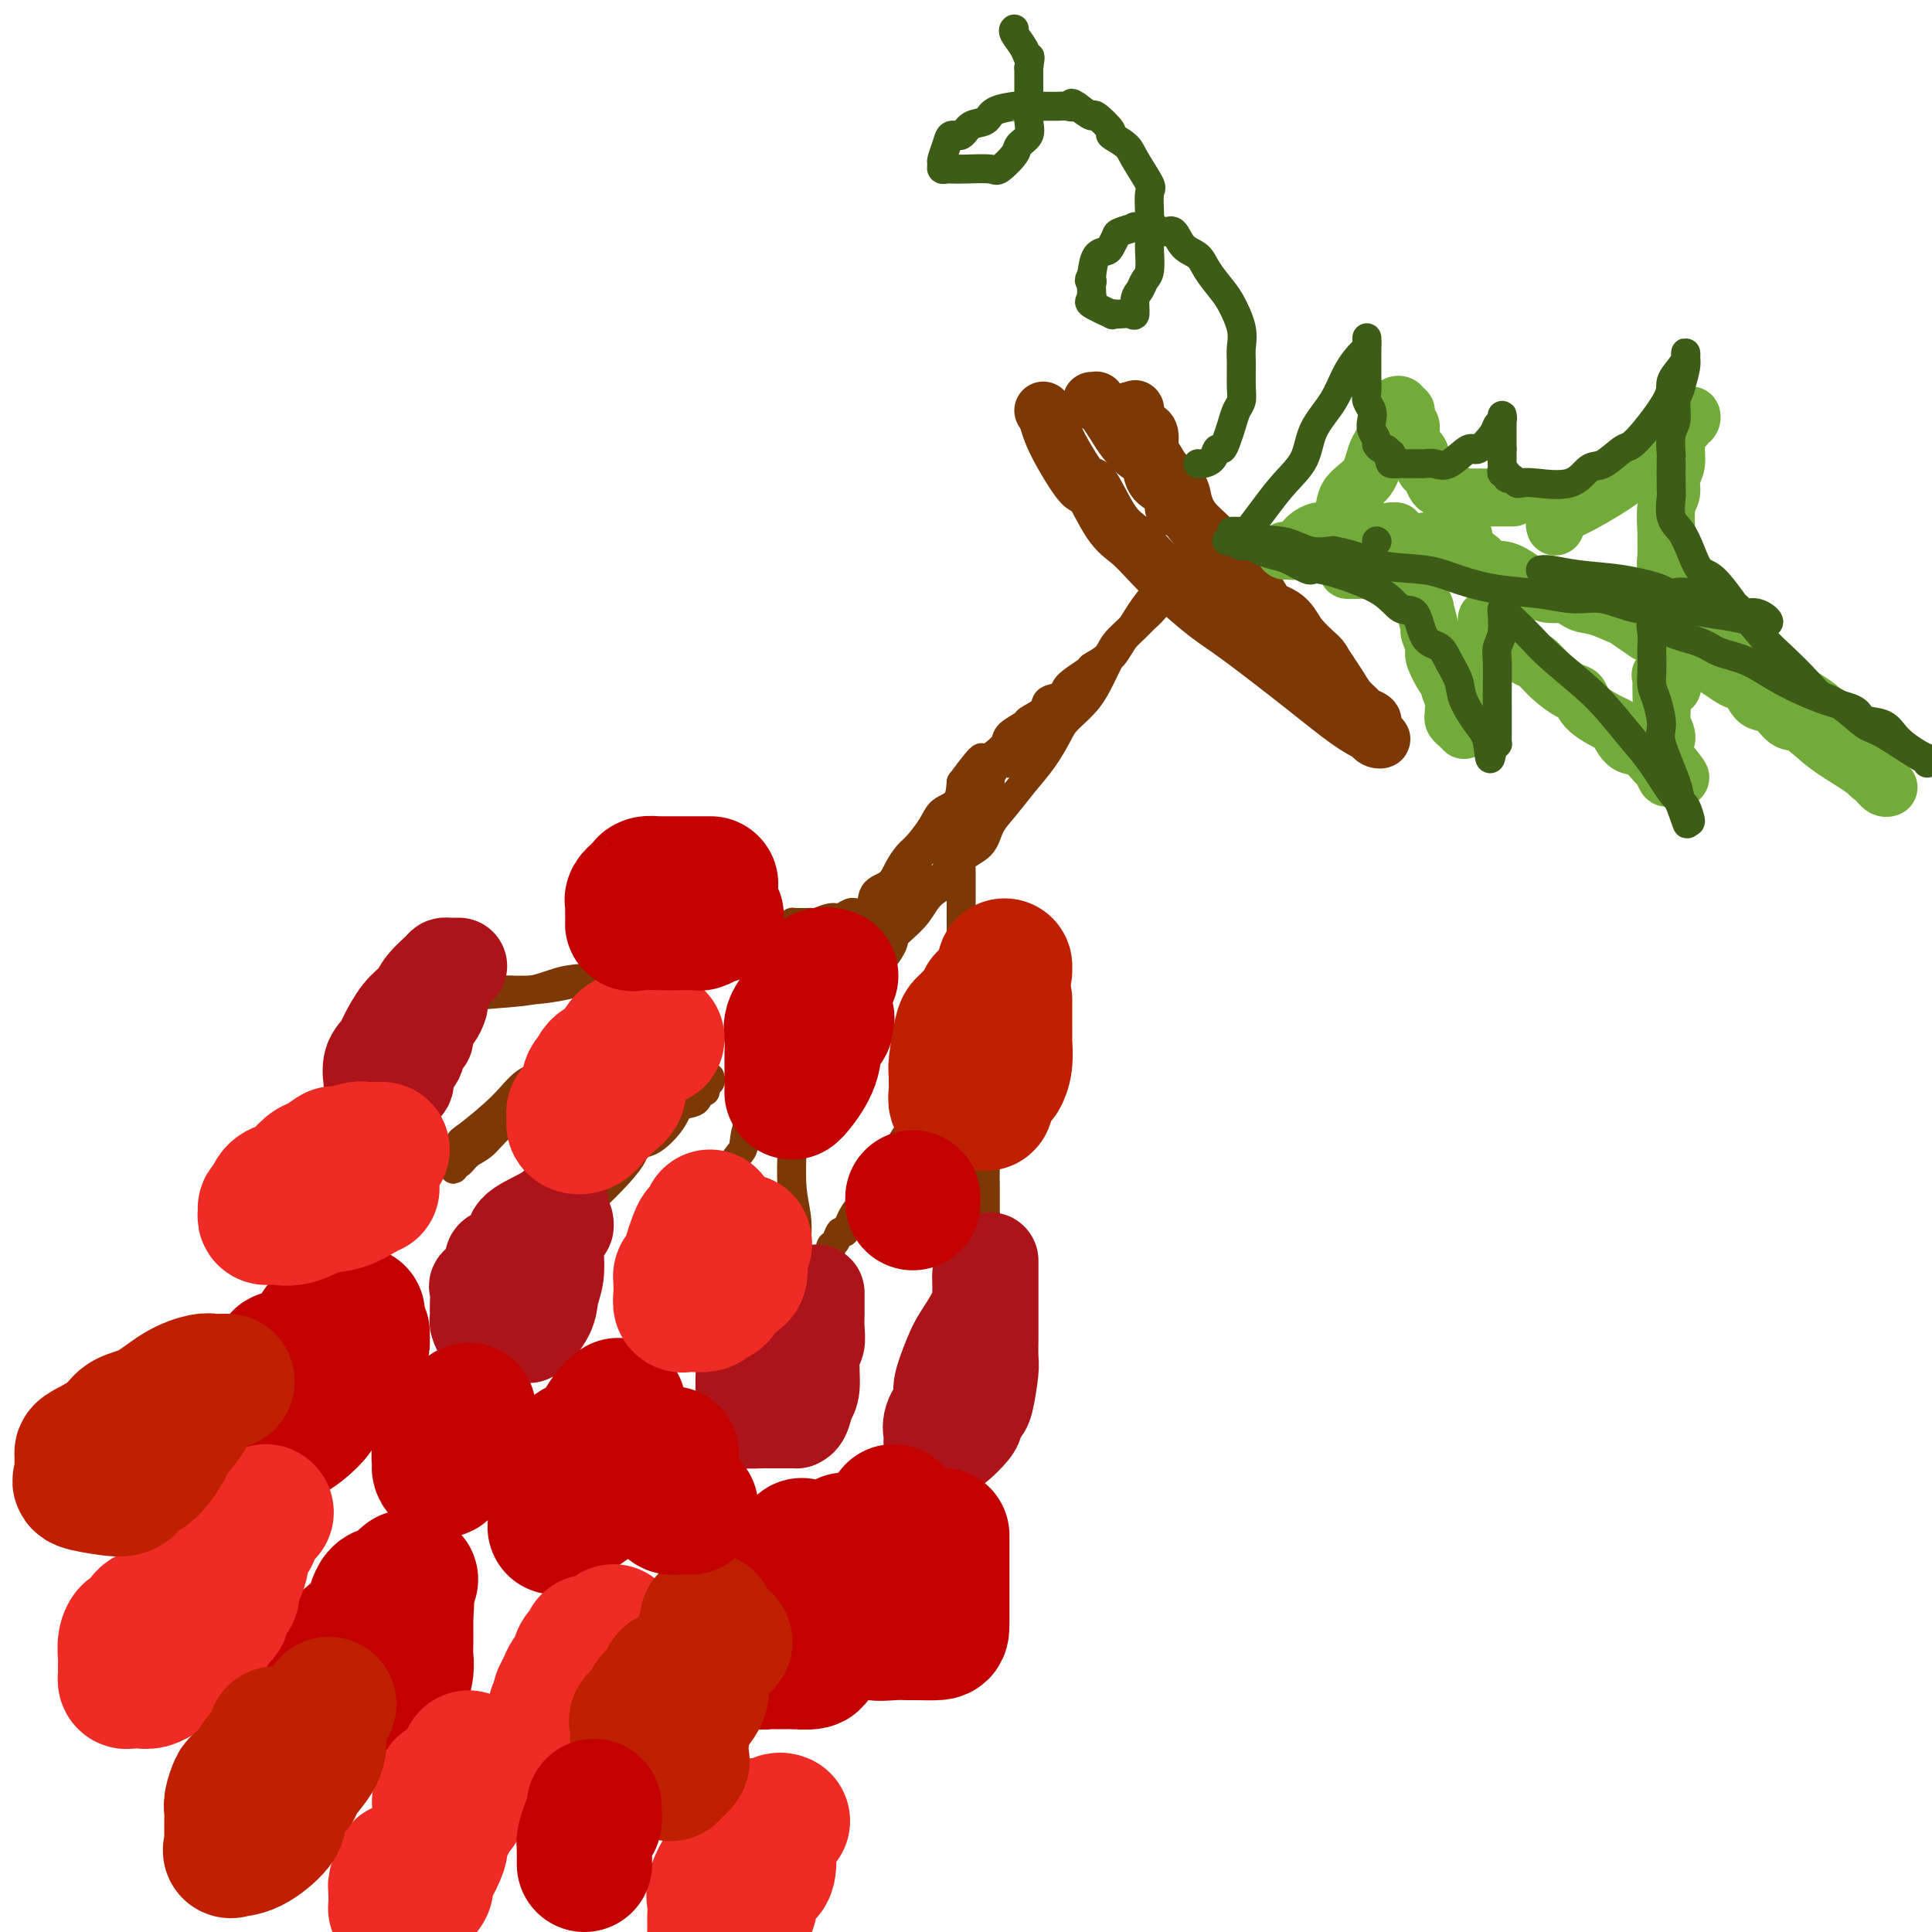 <svg viewBox='0 0 400 400' version='1.1' xmlns='http://www.w3.org/2000/svg' xmlns:xlink='http://www.w3.org/1999/xlink'><g fill='none' stroke='rgb(124,56,5)' stroke-width='12' stroke-linecap='round' stroke-linejoin='round'><path d='M216,85c0.338,0.527 0.677,1.054 1,2c0.323,0.946 0.631,2.310 2,5c1.369,2.690 3.800,6.704 5,8c1.200,1.296 1.168,-0.126 2,1c0.832,1.126 2.529,4.801 4,7c1.471,2.199 2.717,2.922 4,4c1.283,1.078 2.602,2.513 4,4c1.398,1.487 2.876,3.027 5,5c2.124,1.973 4.894,4.377 7,6c2.106,1.623 3.550,2.463 7,5c3.450,2.537 8.908,6.772 13,10c4.092,3.228 6.820,5.451 9,7c2.180,1.549 3.814,2.425 5,3c1.186,0.575 1.926,0.848 2,1c0.074,0.152 -0.516,0.181 -1,0c-0.484,-0.181 -0.860,-0.573 -1,-1c-0.140,-0.427 -0.045,-0.888 0,-1c0.045,-0.112 0.038,0.125 0,0c-0.038,-0.125 -0.107,-0.613 0,-1c0.107,-0.387 0.391,-0.673 0,-1c-0.391,-0.327 -1.456,-0.695 -2,-1c-0.544,-0.305 -0.569,-0.546 -1,-1c-0.431,-0.454 -1.270,-1.122 -2,-2c-0.730,-0.878 -1.351,-1.965 -2,-3c-0.649,-1.035 -1.324,-2.017 -2,-3'/><path d='M275,139c-1.634,-2.505 -1.219,-2.268 -2,-3c-0.781,-0.732 -2.758,-2.433 -4,-4c-1.242,-1.567 -1.750,-2.998 -3,-4c-1.250,-1.002 -3.243,-1.573 -4,-2c-0.757,-0.427 -0.279,-0.711 -1,-2c-0.721,-1.289 -2.642,-3.584 -4,-5c-1.358,-1.416 -2.155,-1.954 -3,-3c-0.845,-1.046 -1.739,-2.601 -3,-4c-1.261,-1.399 -2.891,-2.644 -4,-4c-1.109,-1.356 -1.699,-2.823 -2,-4c-0.301,-1.177 -0.315,-2.063 -1,-3c-0.685,-0.937 -2.043,-1.925 -3,-3c-0.957,-1.075 -1.513,-2.236 -2,-3c-0.487,-0.764 -0.905,-1.130 -1,-2c-0.095,-0.870 0.133,-2.243 0,-3c-0.133,-0.757 -0.628,-0.896 -1,-1c-0.372,-0.104 -0.622,-0.171 -1,-1c-0.378,-0.829 -0.885,-2.418 -1,-3c-0.115,-0.582 0.161,-0.157 0,0c-0.161,0.157 -0.760,0.045 -1,0c-0.240,-0.045 -0.120,-0.022 0,0'/><path d='M243,105c-0.007,-0.219 -0.015,-0.437 0,-1c0.015,-0.563 0.052,-1.469 0,-2c-0.052,-0.531 -0.192,-0.687 -1,-1c-0.808,-0.313 -2.285,-0.782 -3,-2c-0.715,-1.218 -0.668,-3.184 -1,-4c-0.332,-0.816 -1.044,-0.480 -2,-1c-0.956,-0.520 -2.155,-1.894 -3,-3c-0.845,-1.106 -1.336,-1.942 -2,-3c-0.664,-1.058 -1.502,-2.336 -2,-3c-0.498,-0.664 -0.655,-0.714 -1,-1c-0.345,-0.286 -0.876,-0.809 -1,-1c-0.124,-0.191 0.159,-0.052 0,0c-0.159,0.052 -0.760,0.015 -1,0c-0.240,-0.015 -0.120,-0.007 0,0'/></g>
<g fill='none' stroke='rgb(124,56,5)' stroke-width='6' stroke-linecap='round' stroke-linejoin='round'><path d='M247,114c-0.329,-0.061 -0.658,-0.122 -1,0c-0.342,0.122 -0.697,0.428 -1,1c-0.303,0.572 -0.555,1.409 -1,2c-0.445,0.591 -1.085,0.936 -2,2c-0.915,1.064 -2.107,2.846 -3,4c-0.893,1.154 -1.487,1.680 -3,4c-1.513,2.320 -3.946,6.435 -5,8c-1.054,1.565 -0.729,0.581 -1,1c-0.271,0.419 -1.139,2.243 -2,4c-0.861,1.757 -1.717,3.448 -3,5c-1.283,1.552 -2.993,2.964 -4,4c-1.007,1.036 -1.310,1.697 -2,3c-0.690,1.303 -1.768,3.248 -3,5c-1.232,1.752 -2.617,3.311 -4,5c-1.383,1.689 -2.763,3.509 -4,5c-1.237,1.491 -2.330,2.652 -3,4c-0.670,1.348 -0.917,2.881 -2,4c-1.083,1.119 -3.004,1.823 -4,3c-0.996,1.177 -1.068,2.827 -2,4c-0.932,1.173 -2.725,1.871 -4,3c-1.275,1.129 -2.033,2.691 -3,4c-0.967,1.309 -2.144,2.366 -4,4c-1.856,1.634 -4.393,3.845 -6,5c-1.607,1.155 -2.284,1.254 -3,2c-0.716,0.746 -1.470,2.139 -2,3c-0.530,0.861 -0.835,1.189 -2,2c-1.165,0.811 -3.188,2.104 -4,3c-0.812,0.896 -0.411,1.395 -1,2c-0.589,0.605 -2.168,1.316 -3,2c-0.832,0.684 -0.916,1.342 -1,2'/><path d='M164,214c-5.939,6.274 -1.288,2.458 0,1c1.288,-1.458 -0.788,-0.557 -2,0c-1.212,0.557 -1.561,0.769 -2,1c-0.439,0.231 -0.969,0.480 -1,1c-0.031,0.520 0.438,1.311 0,2c-0.438,0.689 -1.782,1.278 -2,1c-0.218,-0.278 0.692,-1.421 1,-2c0.308,-0.579 0.016,-0.594 1,-2c0.984,-1.406 3.245,-4.203 5,-6c1.755,-1.797 3.003,-2.594 4,-4c0.997,-1.406 1.743,-3.420 3,-5c1.257,-1.580 3.026,-2.726 4,-4c0.974,-1.274 1.153,-2.676 2,-4c0.847,-1.324 2.363,-2.572 3,-4c0.637,-1.428 0.396,-3.038 1,-4c0.604,-0.962 2.053,-1.275 3,-2c0.947,-0.725 1.393,-1.861 2,-3c0.607,-1.139 1.374,-2.282 2,-3c0.626,-0.718 1.110,-1.013 2,-2c0.890,-0.987 2.187,-2.667 3,-4c0.813,-1.333 1.142,-2.321 2,-3c0.858,-0.679 2.245,-1.051 3,-2c0.755,-0.949 0.877,-2.474 1,-4'/><path d='M199,162c6.770,-9.175 3.696,-3.613 3,-2c-0.696,1.613 0.988,-0.724 2,-2c1.012,-1.276 1.354,-1.493 2,-2c0.646,-0.507 1.596,-1.304 2,-2c0.404,-0.696 0.263,-1.289 1,-2c0.737,-0.711 2.352,-1.538 3,-2c0.648,-0.462 0.327,-0.559 1,-1c0.673,-0.441 2.339,-1.225 3,-2c0.661,-0.775 0.318,-1.541 1,-2c0.682,-0.459 2.389,-0.612 3,-1c0.611,-0.388 0.126,-1.012 1,-2c0.874,-0.988 3.108,-2.339 4,-3c0.892,-0.661 0.443,-0.633 1,-1c0.557,-0.367 2.121,-1.130 3,-2c0.879,-0.870 1.074,-1.845 2,-3c0.926,-1.155 2.583,-2.488 4,-4c1.417,-1.512 2.594,-3.204 3,-4c0.406,-0.796 0.042,-0.697 1,-2c0.958,-1.303 3.239,-4.007 4,-5c0.761,-0.993 0.002,-0.274 0,0c-0.002,0.274 0.752,0.104 1,0c0.248,-0.104 -0.010,-0.144 0,0c0.010,0.144 0.289,0.470 0,1c-0.289,0.530 -1.144,1.265 -2,2'/><path d='M242,121c0.001,0.474 0.502,0.160 0,1c-0.502,0.840 -2.007,2.833 -3,4c-0.993,1.167 -1.472,1.509 -2,2c-0.528,0.491 -1.104,1.132 -2,2c-0.896,0.868 -2.113,1.962 -3,3c-0.887,1.038 -1.445,2.020 -2,3c-0.555,0.980 -1.108,1.959 -2,3c-0.892,1.041 -2.124,2.146 -3,3c-0.876,0.854 -1.398,1.458 -2,2c-0.602,0.542 -1.285,1.020 -2,2c-0.715,0.980 -1.462,2.460 -2,3c-0.538,0.540 -0.868,0.139 -2,1c-1.132,0.861 -3.065,2.984 -4,4c-0.935,1.016 -0.871,0.924 -1,1c-0.129,0.076 -0.450,0.320 -1,1c-0.550,0.680 -1.327,1.797 -2,2c-0.673,0.203 -1.240,-0.508 -2,0c-0.760,0.508 -1.712,2.235 -2,3c-0.288,0.765 0.088,0.568 0,1c-0.088,0.432 -0.639,1.495 -1,2c-0.361,0.505 -0.531,0.454 -1,1c-0.469,0.546 -1.238,1.691 -2,2c-0.762,0.309 -1.517,-0.218 -2,0c-0.483,0.218 -0.695,1.179 -1,2c-0.305,0.821 -0.702,1.500 -1,2c-0.298,0.500 -0.497,0.822 -1,1c-0.503,0.178 -1.310,0.213 -2,1c-0.690,0.787 -1.263,2.327 -2,3c-0.737,0.673 -1.639,0.478 -2,1c-0.361,0.522 -0.180,1.761 0,3'/><path d='M190,180c-8.167,9.246 -2.583,2.862 -1,1c1.583,-1.862 -0.835,0.799 -2,2c-1.165,1.201 -1.076,0.942 -1,1c0.076,0.058 0.141,0.433 0,1c-0.141,0.567 -0.487,1.326 -1,2c-0.513,0.674 -1.195,1.264 -2,2c-0.805,0.736 -1.735,1.616 -2,2c-0.265,0.384 0.135,0.270 0,1c-0.135,0.730 -0.806,2.304 -1,3c-0.194,0.696 0.088,0.513 0,1c-0.088,0.487 -0.545,1.646 -1,2c-0.455,0.354 -0.906,-0.095 -1,0c-0.094,0.095 0.171,0.733 0,1c-0.171,0.267 -0.778,0.163 -1,0c-0.222,-0.163 -0.060,-0.384 0,0c0.060,0.384 0.016,1.373 0,2c-0.016,0.627 -0.005,0.894 0,1c0.005,0.106 0.002,0.053 0,0'/><path d='M199,180c0.000,0.322 0.000,0.643 0,1c-0.000,0.357 -0.001,0.748 0,2c0.001,1.252 0.002,3.363 0,5c-0.002,1.637 -0.008,2.799 0,4c0.008,1.201 0.029,2.440 0,4c-0.029,1.560 -0.109,3.440 0,6c0.109,2.560 0.407,5.800 1,9c0.593,3.200 1.479,6.359 2,9c0.521,2.641 0.675,4.762 1,7c0.325,2.238 0.819,4.592 1,7c0.181,2.408 0.048,4.872 0,7c-0.048,2.128 -0.013,3.922 0,5c0.013,1.078 0.003,1.442 0,2c-0.003,0.558 -0.001,1.311 0,2c0.001,0.689 0.000,1.313 0,2c-0.000,0.687 -0.000,1.437 0,2c0.000,0.563 0.001,0.938 0,1c-0.001,0.062 -0.004,-0.188 0,0c0.004,0.188 0.015,0.813 0,1c-0.015,0.187 -0.057,-0.066 0,-1c0.057,-0.934 0.211,-2.549 0,-4c-0.211,-1.451 -0.788,-2.737 -1,-4c-0.212,-1.263 -0.061,-2.504 0,-4c0.061,-1.496 0.030,-3.248 0,-5'/><path d='M203,238c-0.393,-3.683 -0.875,-4.889 -1,-7c-0.125,-2.111 0.106,-5.127 0,-7c-0.106,-1.873 -0.551,-2.604 -1,-4c-0.449,-1.396 -0.904,-3.457 -1,-5c-0.096,-1.543 0.166,-2.569 0,-4c-0.166,-1.431 -0.762,-3.266 -1,-4c-0.238,-0.734 -0.119,-0.367 0,0'/><path d='M197,216c0.010,0.814 0.021,1.627 0,2c-0.021,0.373 -0.073,0.304 0,1c0.073,0.696 0.272,2.155 0,3c-0.272,0.845 -1.017,1.074 -2,2c-0.983,0.926 -2.206,2.548 -3,4c-0.794,1.452 -1.160,2.733 -2,4c-0.840,1.267 -2.156,2.520 -3,4c-0.844,1.480 -1.216,3.188 -2,4c-0.784,0.812 -1.978,0.727 -3,2c-1.022,1.273 -1.870,3.905 -2,5c-0.130,1.095 0.460,0.654 0,1c-0.460,0.346 -1.969,1.479 -3,3c-1.031,1.521 -1.583,3.431 -2,4c-0.417,0.569 -0.700,-0.201 -1,0c-0.300,0.201 -0.616,1.373 -1,2c-0.384,0.627 -0.834,0.707 -1,1c-0.166,0.293 -0.047,0.798 0,1c0.047,0.202 0.024,0.101 0,0'/><path d='M172,194c0.026,-0.423 0.053,-0.846 0,-1c-0.053,-0.154 -0.185,-0.038 -1,0c-0.815,0.038 -2.314,-0.003 -3,0c-0.686,0.003 -0.559,0.049 -1,0c-0.441,-0.049 -1.450,-0.193 -3,0c-1.550,0.193 -3.640,0.723 -5,1c-1.360,0.277 -1.988,0.301 -4,1c-2.012,0.699 -5.407,2.072 -9,3c-3.593,0.928 -7.385,1.410 -11,2c-3.615,0.590 -7.052,1.286 -10,2c-2.948,0.714 -5.408,1.445 -8,2c-2.592,0.555 -5.315,0.932 -8,1c-2.685,0.068 -5.333,-0.174 -8,0c-2.667,0.174 -5.355,0.765 -7,1c-1.645,0.235 -2.247,0.113 -3,0c-0.753,-0.113 -1.656,-0.219 -3,0c-1.344,0.219 -3.128,0.763 -4,1c-0.872,0.237 -0.832,0.167 -1,0c-0.168,-0.167 -0.545,-0.429 -1,0c-0.455,0.429 -0.987,1.551 -1,2c-0.013,0.449 0.494,0.224 1,0'/><path d='M82,209c-13.960,2.446 -3.859,1.060 1,0c4.859,-1.060 4.477,-1.794 5,-2c0.523,-0.206 1.950,0.114 4,0c2.050,-0.114 4.724,-0.664 8,-1c3.276,-0.336 7.155,-0.458 10,-1c2.845,-0.542 4.658,-1.503 7,-2c2.342,-0.497 5.214,-0.528 8,-1c2.786,-0.472 5.488,-1.385 7,-2c1.512,-0.615 1.835,-0.933 3,-1c1.165,-0.067 3.172,0.115 5,0c1.828,-0.115 3.476,-0.527 5,-1c1.524,-0.473 2.925,-1.005 5,-2c2.075,-0.995 4.823,-2.452 6,-3c1.177,-0.548 0.784,-0.185 1,0c0.216,0.185 1.041,0.193 2,0c0.959,-0.193 2.053,-0.588 3,-1c0.947,-0.412 1.746,-0.843 2,-1c0.254,-0.157 -0.036,-0.041 0,0c0.036,0.041 0.398,0.007 1,0c0.602,-0.007 1.445,0.013 2,0c0.555,-0.013 0.821,-0.060 1,0c0.179,0.060 0.272,0.226 1,0c0.728,-0.226 2.090,-0.845 3,-1c0.910,-0.155 1.368,0.154 2,0c0.632,-0.154 1.439,-0.772 2,-1c0.561,-0.228 0.874,-0.065 1,0c0.126,0.065 0.063,0.033 0,0'/><path d='M133,206c-0.402,-0.168 -0.805,-0.336 -1,0c-0.195,0.336 -0.183,1.175 -1,2c-0.817,0.825 -2.463,1.637 -4,3c-1.537,1.363 -2.963,3.277 -4,4c-1.037,0.723 -1.684,0.256 -3,1c-1.316,0.744 -3.301,2.698 -5,5c-1.699,2.302 -3.113,4.950 -5,7c-1.887,2.050 -4.247,3.501 -6,5c-1.753,1.499 -2.900,3.046 -4,4c-1.100,0.954 -2.152,1.313 -3,2c-0.848,0.687 -1.492,1.700 -2,2c-0.508,0.300 -0.881,-0.115 -1,0c-0.119,0.115 0.015,0.759 0,1c-0.015,0.241 -0.179,0.079 0,-1c0.179,-1.079 0.703,-3.077 1,-4c0.297,-0.923 0.369,-0.773 2,-2c1.631,-1.227 4.823,-3.832 7,-6c2.177,-2.168 3.340,-3.899 5,-5c1.660,-1.101 3.816,-1.573 5,-2c1.184,-0.427 1.398,-0.811 2,-2c0.602,-1.189 1.594,-3.185 3,-4c1.406,-0.815 3.225,-0.450 4,-1c0.775,-0.550 0.507,-2.014 1,-3c0.493,-0.986 1.746,-1.493 3,-2'/><path d='M127,210c5.453,-4.457 4.085,-3.100 4,-3c-0.085,0.100 1.113,-1.059 2,-2c0.887,-0.941 1.463,-1.666 2,-2c0.537,-0.334 1.037,-0.277 2,-1c0.963,-0.723 2.391,-2.225 3,-3c0.609,-0.775 0.401,-0.823 1,-1c0.599,-0.177 2.007,-0.482 3,-1c0.993,-0.518 1.573,-1.249 2,-2c0.427,-0.751 0.702,-1.521 1,-2c0.298,-0.479 0.619,-0.667 1,-1c0.381,-0.333 0.823,-0.809 1,-1c0.177,-0.191 0.088,-0.095 0,0'/><path d='M201,168c0.001,0.337 0.001,0.674 0,1c-0.001,0.326 -0.004,0.641 0,1c0.004,0.359 0.014,0.763 0,1c-0.014,0.237 -0.053,0.308 -1,2c-0.947,1.692 -2.803,5.005 -4,7c-1.197,1.995 -1.737,2.672 -2,3c-0.263,0.328 -0.251,0.306 -1,1c-0.749,0.694 -2.261,2.103 -3,3c-0.739,0.897 -0.705,1.283 -1,2c-0.295,0.717 -0.920,1.765 -1,2c-0.080,0.235 0.386,-0.341 0,0c-0.386,0.341 -1.623,1.600 -2,2c-0.377,0.400 0.106,-0.060 0,0c-0.106,0.060 -0.802,0.641 -1,1c-0.198,0.359 0.102,0.495 0,1c-0.102,0.505 -0.606,1.378 -1,2c-0.394,0.622 -0.678,0.993 -1,1c-0.322,0.007 -0.681,-0.350 -1,0c-0.319,0.350 -0.596,1.407 -1,2c-0.404,0.593 -0.933,0.722 -1,1c-0.067,0.278 0.329,0.704 0,1c-0.329,0.296 -1.384,0.461 -2,1c-0.616,0.539 -0.795,1.453 -1,2c-0.205,0.547 -0.436,0.727 -1,1c-0.564,0.273 -1.460,0.639 -2,1c-0.540,0.361 -0.722,0.715 -1,1c-0.278,0.285 -0.652,0.500 -1,1c-0.348,0.500 -0.671,1.286 -1,2c-0.329,0.714 -0.665,1.357 -1,2'/><path d='M170,213c-4.211,5.071 -2.737,2.748 -2,2c0.737,-0.748 0.737,0.080 0,1c-0.737,0.920 -2.213,1.931 -3,3c-0.787,1.069 -0.887,2.195 -1,3c-0.113,0.805 -0.240,1.287 -1,2c-0.760,0.713 -2.153,1.656 -3,3c-0.847,1.344 -1.148,3.088 -2,4c-0.852,0.912 -2.253,0.991 -3,2c-0.747,1.009 -0.839,2.946 -1,4c-0.161,1.054 -0.392,1.223 -1,2c-0.608,0.777 -1.592,2.162 -2,3c-0.408,0.838 -0.239,1.128 -1,2c-0.761,0.872 -2.453,2.328 -3,3c-0.547,0.672 0.050,0.562 0,1c-0.050,0.438 -0.748,1.423 -1,2c-0.252,0.577 -0.057,0.747 0,1c0.057,0.253 -0.023,0.590 0,1c0.023,0.410 0.151,0.893 0,1c-0.151,0.107 -0.579,-0.164 -1,0c-0.421,0.164 -0.835,0.761 -1,1c-0.165,0.239 -0.083,0.119 0,0'/><path d='M147,223c0.121,0.344 0.242,0.688 0,1c-0.242,0.312 -0.845,0.593 -1,1c-0.155,0.407 0.140,0.940 0,1c-0.140,0.060 -0.715,-0.351 -1,0c-0.285,0.351 -0.280,1.466 -1,2c-0.720,0.534 -2.167,0.488 -3,1c-0.833,0.512 -1.053,1.584 -2,3c-0.947,1.416 -2.620,3.178 -4,4c-1.380,0.822 -2.466,0.706 -3,1c-0.534,0.294 -0.518,0.997 -1,2c-0.482,1.003 -1.464,2.304 -3,4c-1.536,1.696 -3.626,3.787 -5,5c-1.374,1.213 -2.031,1.546 -3,2c-0.969,0.454 -2.249,1.027 -3,2c-0.751,0.973 -0.974,2.347 -2,3c-1.026,0.653 -2.854,0.587 -4,1c-1.146,0.413 -1.608,1.307 -2,2c-0.392,0.693 -0.713,1.186 -1,1c-0.287,-0.186 -0.541,-1.050 0,-2c0.541,-0.950 1.876,-1.987 3,-3c1.124,-1.013 2.035,-2.004 3,-3c0.965,-0.996 1.982,-1.998 3,-3'/><path d='M117,248c1.983,-1.864 2.941,-1.522 4,-2c1.059,-0.478 2.217,-1.774 3,-3c0.783,-1.226 1.189,-2.380 2,-3c0.811,-0.620 2.026,-0.705 3,-1c0.974,-0.295 1.707,-0.798 2,-1c0.293,-0.202 0.147,-0.101 0,0'/><path d='M164,228c-0.009,0.282 -0.018,0.563 0,2c0.018,1.437 0.061,4.029 0,7c-0.061,2.971 -0.228,6.321 0,9c0.228,2.679 0.849,4.687 1,7c0.151,2.313 -0.170,4.931 0,7c0.170,2.069 0.830,3.587 1,5c0.170,1.413 -0.150,2.719 0,4c0.150,1.281 0.771,2.537 1,3c0.229,0.463 0.065,0.132 0,0c-0.065,-0.132 -0.033,-0.066 0,0'/><path d='M167,272c0.000,0.000 0.000,0.000 0,0c0.000,0.000 0.000,0.000 0,0'/></g>
<g fill='none' stroke='rgb(173,20,25)' stroke-width='20' stroke-linecap='round' stroke-linejoin='round'><path d='M95,200c-0.337,-0.003 -0.675,-0.006 -1,0c-0.325,0.006 -0.639,0.021 -1,0c-0.361,-0.021 -0.771,-0.080 -1,0c-0.229,0.080 -0.279,0.298 -1,1c-0.721,0.702 -2.114,1.889 -3,3c-0.886,1.111 -1.264,2.148 -2,3c-0.736,0.852 -1.829,1.521 -3,3c-1.171,1.479 -2.419,3.769 -3,5c-0.581,1.231 -0.496,1.405 -1,2c-0.504,0.595 -1.599,1.612 -2,3c-0.401,1.388 -0.108,3.146 0,4c0.108,0.854 0.031,0.803 0,1c-0.031,0.197 -0.017,0.643 0,1c0.017,0.357 0.036,0.625 0,1c-0.036,0.375 -0.126,0.857 0,1c0.126,0.143 0.469,-0.054 1,0c0.531,0.054 1.251,0.358 2,0c0.749,-0.358 1.528,-1.378 2,-2c0.472,-0.622 0.637,-0.848 1,-1c0.363,-0.152 0.924,-0.232 1,-1c0.076,-0.768 -0.334,-2.226 0,-3c0.334,-0.774 1.413,-0.865 2,-2c0.587,-1.135 0.683,-3.315 1,-4c0.317,-0.685 0.855,0.123 1,0c0.145,-0.123 -0.101,-1.178 0,-2c0.101,-0.822 0.551,-1.411 1,-2'/><path d='M89,211c0.939,-2.132 0.788,-0.963 1,-1c0.212,-0.037 0.788,-1.279 1,-2c0.212,-0.721 0.061,-0.920 0,-1c-0.061,-0.080 -0.030,-0.040 0,0'/><path d='M116,249c-0.233,0.267 -0.465,0.534 -1,1c-0.535,0.466 -1.372,1.131 -3,2c-1.628,0.869 -4.046,1.941 -5,3c-0.954,1.059 -0.445,2.105 -1,3c-0.555,0.895 -2.173,1.638 -3,2c-0.827,0.362 -0.863,0.341 -1,1c-0.137,0.659 -0.377,1.997 -1,3c-0.623,1.003 -1.631,1.669 -2,2c-0.369,0.331 -0.100,0.325 0,1c0.100,0.675 0.030,2.031 0,3c-0.030,0.969 -0.020,1.552 0,2c0.020,0.448 0.048,0.761 0,1c-0.048,0.239 -0.174,0.404 0,1c0.174,0.596 0.647,1.624 1,2c0.353,0.376 0.585,0.100 1,0c0.415,-0.100 1.012,-0.024 2,0c0.988,0.024 2.366,-0.006 3,0c0.634,0.006 0.523,0.046 1,0c0.477,-0.046 1.543,-0.177 2,0c0.457,0.177 0.305,0.663 1,0c0.695,-0.663 2.238,-2.475 3,-4c0.762,-1.525 0.743,-2.763 1,-4c0.257,-1.237 0.791,-2.474 1,-4c0.209,-1.526 0.095,-3.341 0,-4c-0.095,-0.659 -0.169,-0.163 0,-1c0.169,-0.837 0.581,-3.008 1,-4c0.419,-0.992 0.843,-0.806 1,-1c0.157,-0.194 0.045,-0.770 0,-1c-0.045,-0.230 -0.022,-0.115 0,0'/><path d='M165,268c-0.400,1.205 -0.801,2.409 -2,4c-1.199,1.591 -3.197,3.568 -4,5c-0.803,1.432 -0.411,2.320 -1,3c-0.589,0.680 -2.158,1.151 -3,2c-0.842,0.849 -0.958,2.076 -1,3c-0.042,0.924 -0.010,1.547 0,2c0.010,0.453 -0.001,0.738 0,1c0.001,0.262 0.016,0.501 0,1c-0.016,0.499 -0.062,1.258 0,2c0.062,0.742 0.231,1.467 0,2c-0.231,0.533 -0.861,0.875 0,1c0.861,0.125 3.215,0.032 4,0c0.785,-0.032 0.003,-0.004 1,0c0.997,0.004 3.774,-0.015 5,0c1.226,0.015 0.902,0.065 1,0c0.098,-0.065 0.619,-0.243 1,-1c0.381,-0.757 0.624,-2.092 1,-3c0.376,-0.908 0.885,-1.389 1,-3c0.115,-1.611 -0.165,-4.351 0,-6c0.165,-1.649 0.776,-2.208 1,-3c0.224,-0.792 0.060,-1.817 0,-3c-0.060,-1.183 -0.016,-2.524 0,-3c0.016,-0.476 0.004,-0.086 0,0c-0.004,0.086 -0.001,-0.131 0,-1c0.001,-0.869 0.000,-2.391 0,-3c-0.000,-0.609 -0.000,-0.304 0,0'/><path d='M203,264c-0.009,0.169 -0.018,0.338 0,1c0.018,0.662 0.063,1.816 0,3c-0.063,1.184 -0.236,2.399 -1,4c-0.764,1.601 -2.121,3.590 -3,5c-0.879,1.410 -1.279,2.242 -2,4c-0.721,1.758 -1.762,4.442 -2,6c-0.238,1.558 0.329,1.989 0,3c-0.329,1.011 -1.553,2.600 -2,4c-0.447,1.400 -0.116,2.610 0,3c0.116,0.390 0.019,-0.039 0,0c-0.019,0.039 0.041,0.546 0,1c-0.041,0.454 -0.182,0.856 0,1c0.182,0.144 0.686,0.029 1,0c0.314,-0.029 0.437,0.029 1,0c0.563,-0.029 1.565,-0.144 2,0c0.435,0.144 0.301,0.548 1,0c0.699,-0.548 2.229,-2.048 3,-3c0.771,-0.952 0.781,-1.356 1,-2c0.219,-0.644 0.647,-1.529 1,-2c0.353,-0.471 0.630,-0.530 1,-2c0.370,-1.470 0.831,-4.352 1,-6c0.169,-1.648 0.045,-2.060 0,-3c-0.045,-0.940 -0.012,-2.406 0,-4c0.012,-1.594 0.003,-3.316 0,-5c-0.003,-1.684 -0.001,-3.330 0,-4c0.001,-0.670 0.000,-0.365 0,-1c-0.000,-0.635 -0.000,-2.209 0,-3c0.000,-0.791 0.000,-0.800 0,-1c-0.000,-0.200 -0.000,-0.592 0,-1c0.000,-0.408 0.000,-0.831 0,-1c-0.000,-0.169 -0.000,-0.085 0,0'/></g>
<g fill='none' stroke='rgb(115,171,58)' stroke-width='12' stroke-linecap='round' stroke-linejoin='round'><path d='M275,113c-0.053,-0.222 -0.106,-0.445 0,-1c0.106,-0.555 0.370,-1.443 1,-2c0.630,-0.557 1.626,-0.784 2,-2c0.374,-1.216 0.127,-3.422 1,-5c0.873,-1.578 2.865,-2.527 4,-4c1.135,-1.473 1.413,-3.470 2,-5c0.587,-1.530 1.482,-2.593 2,-4c0.518,-1.407 0.660,-3.158 1,-4c0.340,-0.842 0.880,-0.777 1,-1c0.120,-0.223 -0.178,-0.736 0,-1c0.178,-0.264 0.833,-0.278 1,0c0.167,0.278 -0.152,0.849 0,1c0.152,0.151 0.777,-0.119 1,0c0.223,0.119 0.046,0.627 0,1c-0.046,0.373 0.040,0.611 0,1c-0.040,0.389 -0.207,0.929 0,1c0.207,0.071 0.786,-0.327 1,0c0.214,0.327 0.061,1.379 0,2c-0.061,0.621 -0.031,0.810 0,1'/><path d='M292,91c0.321,1.245 0.123,0.858 0,1c-0.123,0.142 -0.173,0.811 0,1c0.173,0.189 0.567,-0.104 1,0c0.433,0.104 0.904,0.604 1,1c0.096,0.396 -0.181,0.687 0,1c0.181,0.313 0.822,0.648 1,1c0.178,0.352 -0.107,0.720 0,1c0.107,0.280 0.606,0.471 1,1c0.394,0.529 0.683,1.395 1,2c0.317,0.605 0.662,0.951 1,1c0.338,0.049 0.670,-0.197 1,0c0.330,0.197 0.660,0.837 1,1c0.340,0.163 0.690,-0.153 1,0c0.310,0.153 0.579,0.773 1,1c0.421,0.227 0.995,0.061 1,0c0.005,-0.061 -0.559,-0.016 0,0c0.559,0.016 2.243,0.004 3,0c0.757,-0.004 0.589,-0.001 1,0c0.411,0.001 1.403,0.000 2,0c0.597,-0.000 0.799,-0.000 1,0c0.201,0.000 0.400,0.000 1,0c0.600,-0.000 1.600,-0.000 2,0c0.400,0.000 0.200,0.000 0,0'/><path d='M279,118c0.722,0.010 1.444,0.020 2,0c0.556,-0.020 0.947,-0.069 2,0c1.053,0.069 2.770,0.258 4,1c1.230,0.742 1.975,2.037 3,3c1.025,0.963 2.331,1.593 3,2c0.669,0.407 0.700,0.590 1,1c0.300,0.410 0.869,1.049 1,1c0.131,-0.049 -0.177,-0.784 0,0c0.177,0.784 0.838,3.086 1,4c0.162,0.914 -0.177,0.441 0,1c0.177,0.559 0.869,2.151 1,3c0.131,0.849 -0.301,0.955 0,2c0.301,1.045 1.334,3.029 2,4c0.666,0.971 0.963,0.929 1,1c0.037,0.071 -0.187,0.256 0,1c0.187,0.744 0.786,2.046 1,3c0.214,0.954 0.042,1.561 0,2c-0.042,0.439 0.045,0.710 0,1c-0.045,0.290 -0.222,0.600 0,1c0.222,0.400 0.844,0.888 1,1c0.156,0.112 -0.152,-0.154 0,0c0.152,0.154 0.764,0.729 1,1c0.236,0.271 0.094,0.238 0,-1c-0.094,-1.238 -0.141,-3.679 0,-6c0.141,-2.321 0.469,-4.520 1,-6c0.531,-1.480 1.266,-2.240 2,-3'/><path d='M306,135c0.342,-2.820 -0.302,-1.870 0,-2c0.302,-0.130 1.552,-1.339 2,-2c0.448,-0.661 0.094,-0.773 0,-1c-0.094,-0.227 0.071,-0.568 0,-1c-0.071,-0.432 -0.377,-0.956 0,-1c0.377,-0.044 1.437,0.392 2,1c0.563,0.608 0.628,1.387 1,2c0.372,0.613 1.052,1.061 2,2c0.948,0.939 2.166,2.369 3,3c0.834,0.631 1.284,0.465 2,1c0.716,0.535 1.699,1.773 3,3c1.301,1.227 2.922,2.445 4,3c1.078,0.555 1.615,0.447 2,1c0.385,0.553 0.619,1.767 2,3c1.381,1.233 3.907,2.485 5,3c1.093,0.515 0.751,0.293 1,1c0.249,0.707 1.090,2.342 2,3c0.910,0.658 1.890,0.339 3,1c1.110,0.661 2.349,2.301 3,3c0.651,0.699 0.714,0.457 1,1c0.286,0.543 0.796,1.869 1,2c0.204,0.131 0.102,-0.935 0,-2'/><path d='M345,159c5.708,4.542 1.477,0.396 0,-2c-1.477,-2.396 -0.200,-3.041 0,-4c0.200,-0.959 -0.678,-2.232 -1,-3c-0.322,-0.768 -0.088,-1.031 0,-2c0.088,-0.969 0.031,-2.644 0,-4c-0.031,-1.356 -0.036,-2.391 0,-3c0.036,-0.609 0.115,-0.790 0,-1c-0.115,-0.210 -0.423,-0.448 0,0c0.423,0.448 1.575,1.582 2,2c0.425,0.418 0.121,0.119 0,0c-0.121,-0.119 -0.061,-0.060 0,0'/><path d='M322,109c-0.099,-0.333 -0.198,-0.666 0,-1c0.198,-0.334 0.692,-0.668 1,-1c0.308,-0.332 0.428,-0.660 1,-1c0.572,-0.340 1.595,-0.690 4,-2c2.405,-1.310 6.193,-3.579 8,-5c1.807,-1.421 1.634,-1.994 3,-3c1.366,-1.006 4.272,-2.444 6,-4c1.728,-1.556 2.278,-3.228 3,-4c0.722,-0.772 1.615,-0.644 2,-1c0.385,-0.356 0.262,-1.197 0,-1c-0.262,0.197 -0.663,1.431 -1,2c-0.337,0.569 -0.611,0.474 -1,1c-0.389,0.526 -0.893,1.675 -1,3c-0.107,1.325 0.181,2.828 0,4c-0.181,1.172 -0.833,2.014 -1,3c-0.167,0.986 0.152,2.116 0,3c-0.152,0.884 -0.774,1.523 -1,3c-0.226,1.477 -0.056,3.791 0,5c0.056,1.209 -0.001,1.314 0,2c0.001,0.686 0.061,1.955 0,3c-0.061,1.045 -0.243,1.868 0,3c0.243,1.132 0.912,2.574 2,4c1.088,1.426 2.597,2.836 4,4c1.403,1.164 2.702,2.082 4,3'/><path d='M355,129c2.152,1.984 2.531,1.443 3,2c0.469,0.557 1.026,2.210 2,3c0.974,0.790 2.364,0.717 4,2c1.636,1.283 3.516,3.923 6,6c2.484,2.077 5.571,3.593 7,5c1.429,1.407 1.200,2.705 2,4c0.800,1.295 2.630,2.585 4,4c1.370,1.415 2.281,2.953 3,4c0.719,1.047 1.248,1.602 2,2c0.752,0.398 1.727,0.637 2,1c0.273,0.363 -0.158,0.849 0,1c0.158,0.151 0.903,-0.034 1,0c0.097,0.034 -0.456,0.285 -1,0c-0.544,-0.285 -1.079,-1.107 -2,-2c-0.921,-0.893 -2.227,-1.858 -4,-3c-1.773,-1.142 -4.012,-2.461 -6,-4c-1.988,-1.539 -3.726,-3.299 -5,-4c-1.274,-0.701 -2.085,-0.345 -3,-1c-0.915,-0.655 -1.936,-2.322 -3,-3c-1.064,-0.678 -2.173,-0.369 -3,-1c-0.827,-0.631 -1.372,-2.203 -2,-3c-0.628,-0.797 -1.338,-0.818 -2,-1c-0.662,-0.182 -1.274,-0.524 -2,-1c-0.726,-0.476 -1.566,-1.086 -3,-2c-1.434,-0.914 -3.463,-2.131 -5,-3c-1.537,-0.869 -2.582,-1.391 -4,-2c-1.418,-0.609 -3.209,-1.304 -5,-2'/><path d='M341,131c-8.241,-5.522 -4.343,-3.326 -4,-3c0.343,0.326 -2.870,-1.219 -5,-2c-2.130,-0.781 -3.179,-0.800 -4,-1c-0.821,-0.200 -1.415,-0.581 -2,-1c-0.585,-0.419 -1.160,-0.877 -2,-1c-0.840,-0.123 -1.944,0.089 -3,0c-1.056,-0.089 -2.062,-0.478 -3,-1c-0.938,-0.522 -1.806,-1.177 -3,-2c-1.194,-0.823 -2.712,-1.814 -4,-2c-1.288,-0.186 -2.345,0.434 -3,0c-0.655,-0.434 -0.908,-1.920 -3,-3c-2.092,-1.080 -6.025,-1.752 -8,-2c-1.975,-0.248 -1.993,-0.071 -2,0c-0.007,0.071 -0.004,0.035 0,0'/><path d='M285,110c-0.325,0.000 -0.649,0.000 -1,0c-0.351,-0.000 -0.727,-0.000 -1,0c-0.273,0.000 -0.443,0.000 -1,0c-0.557,-0.000 -1.500,-0.001 -2,0c-0.500,0.001 -0.557,0.003 -1,0c-0.443,-0.003 -1.270,-0.012 -2,0c-0.730,0.012 -1.361,0.044 -2,0c-0.639,-0.044 -1.284,-0.166 -2,0c-0.716,0.166 -1.501,0.619 -2,1c-0.499,0.381 -0.712,0.691 -1,1c-0.288,0.309 -0.650,0.619 -1,1c-0.350,0.381 -0.688,0.834 -1,1c-0.312,0.166 -0.598,0.044 -1,0c-0.402,-0.044 -0.920,-0.012 -1,0c-0.080,0.012 0.277,0.004 1,0c0.723,-0.004 1.810,-0.004 3,0c1.190,0.004 2.482,0.011 4,0c1.518,-0.011 3.260,-0.042 5,0c1.740,0.042 3.477,0.156 5,0c1.523,-0.156 2.833,-0.580 5,-1c2.167,-0.420 5.191,-0.834 7,-1c1.809,-0.166 2.405,-0.083 3,0'/><path d='M299,112c5.514,-0.536 2.797,-0.876 2,-1c-0.797,-0.124 0.324,-0.033 1,0c0.676,0.033 0.907,0.010 1,0c0.093,-0.010 0.046,-0.005 0,0'/><path d='M289,110c-0.417,0.000 -0.833,0.000 -1,0c-0.167,0.000 -0.083,0.000 0,0'/></g>
<g fill='none' stroke='rgb(61,92,24)' stroke-width='6' stroke-linecap='round' stroke-linejoin='round'><path d='M248,96c0.220,0.050 0.440,0.099 1,0c0.560,-0.099 1.459,-0.347 2,-1c0.541,-0.653 0.722,-1.712 1,-2c0.278,-0.288 0.653,0.194 1,0c0.347,-0.194 0.667,-1.064 1,-2c0.333,-0.936 0.678,-1.938 1,-3c0.322,-1.062 0.622,-2.184 1,-3c0.378,-0.816 0.835,-1.325 1,-2c0.165,-0.675 0.038,-1.514 0,-3c-0.038,-1.486 0.013,-3.618 0,-5c-0.013,-1.382 -0.090,-2.015 0,-3c0.090,-0.985 0.349,-2.323 0,-4c-0.349,-1.677 -1.304,-3.694 -2,-5c-0.696,-1.306 -1.131,-1.903 -2,-3c-0.869,-1.097 -2.172,-2.696 -3,-4c-0.828,-1.304 -1.182,-2.315 -2,-3c-0.818,-0.685 -2.099,-1.045 -3,-2c-0.901,-0.955 -1.423,-2.505 -2,-3c-0.577,-0.495 -1.209,0.063 -2,0c-0.791,-0.063 -1.741,-0.749 -2,-1c-0.259,-0.251 0.172,-0.068 0,0c-0.172,0.068 -0.946,0.022 -1,0c-0.054,-0.022 0.613,-0.018 0,0c-0.613,0.018 -2.507,0.050 -3,0c-0.493,-0.050 0.416,-0.182 0,0c-0.416,0.182 -2.157,0.676 -3,1c-0.843,0.324 -0.790,0.476 -1,1c-0.210,0.524 -0.685,1.419 -1,2c-0.315,0.581 -0.469,0.849 -1,1c-0.531,0.151 -1.437,0.186 -2,1c-0.563,0.814 -0.781,2.407 -1,4'/><path d='M226,57c-0.928,1.570 -0.249,0.994 0,1c0.249,0.006 0.068,0.593 0,1c-0.068,0.407 -0.022,0.633 0,1c0.022,0.367 0.021,0.877 0,1c-0.021,0.123 -0.063,-0.139 0,0c0.063,0.139 0.230,0.678 0,1c-0.230,0.322 -0.858,0.426 0,1c0.858,0.574 3.203,1.617 4,2c0.797,0.383 0.046,0.105 0,0c-0.046,-0.105 0.614,-0.038 1,0c0.386,0.038 0.499,0.047 1,0c0.501,-0.047 1.391,-0.149 2,0c0.609,0.149 0.938,0.548 1,0c0.062,-0.548 -0.141,-2.042 0,-3c0.141,-0.958 0.626,-1.381 1,-2c0.374,-0.619 0.636,-1.434 1,-2c0.364,-0.566 0.830,-0.884 1,-2c0.170,-1.116 0.045,-3.031 0,-4c-0.045,-0.969 -0.009,-0.991 0,-2c0.009,-1.009 -0.008,-3.005 0,-4c0.008,-0.995 0.040,-0.990 0,-2c-0.040,-1.010 -0.152,-3.034 0,-4c0.152,-0.966 0.569,-0.872 0,-2c-0.569,-1.128 -2.125,-3.477 -3,-5c-0.875,-1.523 -1.069,-2.221 -2,-3c-0.931,-0.779 -2.597,-1.640 -3,-2c-0.403,-0.360 0.459,-0.220 0,-1c-0.459,-0.780 -2.239,-2.479 -3,-3c-0.761,-0.521 -0.503,0.137 -1,0c-0.497,-0.137 -1.748,-1.068 -3,-2'/><path d='M223,22c-1.738,-1.238 -1.083,-0.331 -1,0c0.083,0.331 -0.405,0.088 -1,0c-0.595,-0.088 -1.298,-0.022 -2,0c-0.702,0.022 -1.405,-0.001 -3,0c-1.595,0.001 -4.083,0.026 -5,0c-0.917,-0.026 -0.262,-0.104 -1,0c-0.738,0.104 -2.870,0.391 -4,1c-1.130,0.609 -1.258,1.541 -2,2c-0.742,0.459 -2.098,0.445 -3,1c-0.902,0.555 -1.352,1.678 -2,2c-0.648,0.322 -1.495,-0.159 -2,0c-0.505,0.159 -0.668,0.957 -1,2c-0.332,1.043 -0.833,2.332 -1,3c-0.167,0.668 0.000,0.715 0,1c-0.000,0.285 -0.168,0.808 0,1c0.168,0.192 0.673,0.054 1,0c0.327,-0.054 0.477,-0.024 1,0c0.523,0.024 1.420,0.043 3,0c1.580,-0.043 3.842,-0.146 5,0c1.158,0.146 1.210,0.543 2,0c0.790,-0.543 2.317,-2.026 3,-3c0.683,-0.974 0.523,-1.439 1,-2c0.477,-0.561 1.592,-1.218 2,-2c0.408,-0.782 0.109,-1.690 0,-3c-0.109,-1.310 -0.029,-3.021 0,-4c0.029,-0.979 0.008,-1.225 0,-2c-0.008,-0.775 -0.002,-2.079 0,-3c0.002,-0.921 0.001,-1.461 0,-2'/><path d='M213,14c0.492,-3.161 0.223,-2.062 0,-2c-0.223,0.062 -0.400,-0.911 -1,-2c-0.600,-1.089 -1.623,-2.293 -2,-3c-0.377,-0.707 -0.108,-0.916 0,-1c0.108,-0.084 0.054,-0.042 0,0'/><path d='M255,110c0.336,0.002 0.673,0.004 1,0c0.327,-0.004 0.645,-0.012 1,0c0.355,0.012 0.746,0.046 1,0c0.254,-0.046 0.370,-0.170 1,-1c0.630,-0.830 1.775,-2.366 3,-4c1.225,-1.634 2.529,-3.367 4,-5c1.471,-1.633 3.108,-3.166 4,-5c0.892,-1.834 1.038,-3.967 2,-6c0.962,-2.033 2.741,-3.964 4,-6c1.259,-2.036 1.998,-4.175 3,-6c1.002,-1.825 2.269,-3.334 3,-4c0.731,-0.666 0.928,-0.489 1,-1c0.072,-0.511 0.019,-1.712 0,-2c-0.019,-0.288 -0.005,0.335 0,1c0.005,0.665 0.000,1.371 0,2c-0.000,0.629 0.004,1.180 0,2c-0.004,0.820 -0.015,1.911 0,3c0.015,1.089 0.055,2.178 0,3c-0.055,0.822 -0.207,1.376 0,2c0.207,0.624 0.773,1.319 1,2c0.227,0.681 0.116,1.349 0,2c-0.116,0.651 -0.238,1.285 0,2c0.238,0.715 0.837,1.511 1,2c0.163,0.489 -0.110,0.670 0,1c0.110,0.330 0.603,0.809 1,1c0.397,0.191 0.699,0.096 1,0'/><path d='M287,93c0.838,3.740 0.932,1.591 1,1c0.068,-0.591 0.111,0.378 0,1c-0.111,0.622 -0.377,0.899 0,1c0.377,0.101 1.396,0.027 2,0c0.604,-0.027 0.794,-0.008 1,0c0.206,0.008 0.427,0.005 1,0c0.573,-0.005 1.498,-0.013 2,0c0.502,0.013 0.580,0.048 1,0c0.420,-0.048 1.181,-0.180 2,0c0.819,0.180 1.697,0.672 3,0c1.303,-0.672 3.032,-2.509 4,-3c0.968,-0.491 1.173,0.362 2,0c0.827,-0.362 2.274,-1.940 3,-3c0.726,-1.060 0.730,-1.603 1,-2c0.270,-0.397 0.804,-0.649 1,-1c0.196,-0.351 0.052,-0.800 0,-1c-0.052,-0.200 -0.014,-0.152 0,0c0.014,0.152 0.004,0.408 0,1c-0.004,0.592 -0.001,1.519 0,2c0.001,0.481 0.000,0.514 0,1c-0.000,0.486 -0.000,1.425 0,2c0.000,0.575 0.000,0.788 0,1'/><path d='M311,93c0.001,1.332 0.004,1.662 0,2c-0.004,0.338 -0.016,0.683 0,1c0.016,0.317 0.060,0.606 0,1c-0.060,0.394 -0.223,0.894 0,1c0.223,0.106 0.833,-0.182 1,0c0.167,0.182 -0.108,0.832 0,1c0.108,0.168 0.598,-0.148 1,0c0.402,0.148 0.716,0.761 1,1c0.284,0.239 0.539,0.106 1,0c0.461,-0.106 1.128,-0.183 3,0c1.872,0.183 4.948,0.627 7,0c2.052,-0.627 3.080,-2.324 4,-3c0.920,-0.676 1.733,-0.330 3,-1c1.267,-0.670 2.987,-2.357 4,-3c1.013,-0.643 1.319,-0.241 3,-2c1.681,-1.759 4.738,-5.677 6,-8c1.262,-2.323 0.730,-3.051 1,-4c0.270,-0.949 1.341,-2.120 2,-3c0.659,-0.880 0.906,-1.468 1,-2c0.094,-0.532 0.036,-1.009 0,-1c-0.036,0.009 -0.048,0.502 0,1c0.048,0.498 0.157,0.999 0,2c-0.157,1.001 -0.578,2.500 -1,4'/><path d='M348,80c-0.397,1.550 -0.891,1.926 -1,3c-0.109,1.074 0.167,2.845 0,4c-0.167,1.155 -0.776,1.693 -1,3c-0.224,1.307 -0.062,3.382 0,4c0.062,0.618 0.022,-0.222 0,1c-0.022,1.222 -0.028,4.507 0,6c0.028,1.493 0.090,1.195 0,2c-0.090,0.805 -0.332,2.712 0,4c0.332,1.288 1.239,1.958 2,3c0.761,1.042 1.377,2.456 2,4c0.623,1.544 1.255,3.218 2,4c0.745,0.782 1.604,0.672 3,2c1.396,1.328 3.329,4.095 4,5c0.671,0.905 0.079,-0.052 1,1c0.921,1.052 3.353,4.114 5,6c1.647,1.886 2.507,2.597 4,4c1.493,1.403 3.619,3.499 5,5c1.381,1.501 2.017,2.407 3,3c0.983,0.593 2.312,0.872 4,2c1.688,1.128 3.734,3.103 5,4c1.266,0.897 1.752,0.715 4,2c2.248,1.285 6.259,4.038 8,5c1.741,0.962 1.212,0.132 1,0c-0.212,-0.132 -0.106,0.434 0,1'/><path d='M399,157c0.121,0.045 0.243,0.091 0,0c-0.243,-0.091 -0.849,-0.318 -2,-1c-1.151,-0.682 -2.845,-1.819 -4,-3c-1.155,-1.181 -1.770,-2.405 -3,-3c-1.230,-0.595 -3.075,-0.562 -4,-1c-0.925,-0.438 -0.930,-1.349 -2,-2c-1.070,-0.651 -3.207,-1.042 -6,-2c-2.793,-0.958 -6.244,-2.483 -9,-4c-2.756,-1.517 -4.817,-3.027 -7,-4c-2.183,-0.973 -4.487,-1.411 -6,-2c-1.513,-0.589 -2.234,-1.330 -4,-2c-1.766,-0.670 -4.578,-1.270 -6,-2c-1.422,-0.730 -1.453,-1.592 -2,-2c-0.547,-0.408 -1.611,-0.363 -2,0c-0.389,0.363 -0.105,1.045 0,2c0.105,0.955 0.031,2.182 0,3c-0.031,0.818 -0.018,1.227 0,2c0.018,0.773 0.040,1.910 0,3c-0.040,1.090 -0.144,2.132 0,3c0.144,0.868 0.535,1.560 1,3c0.465,1.440 1.003,3.626 1,5c-0.003,1.374 -0.546,1.935 0,4c0.546,2.065 2.182,5.633 3,8c0.818,2.367 0.817,3.531 1,4c0.183,0.469 0.549,0.242 1,1c0.451,0.758 0.986,2.502 1,3c0.014,0.498 -0.493,-0.251 -1,-1'/><path d='M349,169c0.925,3.824 -0.261,-0.115 -1,-2c-0.739,-1.885 -1.030,-1.716 -2,-3c-0.970,-1.284 -2.619,-4.020 -4,-6c-1.381,-1.980 -2.494,-3.205 -4,-5c-1.506,-1.795 -3.404,-4.161 -5,-6c-1.596,-1.839 -2.889,-3.150 -5,-5c-2.111,-1.850 -5.039,-4.238 -7,-6c-1.961,-1.762 -2.956,-2.898 -4,-4c-1.044,-1.102 -2.136,-2.169 -3,-3c-0.864,-0.831 -1.498,-1.425 -2,-2c-0.502,-0.575 -0.870,-1.129 -1,-1c-0.130,0.129 -0.021,0.942 0,1c0.021,0.058 -0.047,-0.639 0,0c0.047,0.639 0.209,2.612 0,4c-0.209,1.388 -0.788,2.189 -1,3c-0.212,0.811 -0.057,1.633 0,3c0.057,1.367 0.016,3.280 0,5c-0.016,1.720 -0.007,3.248 0,5c0.007,1.752 0.012,3.727 0,5c-0.012,1.273 -0.042,1.843 0,2c0.042,0.157 0.155,-0.098 0,0c-0.155,0.098 -0.577,0.549 -1,1'/><path d='M309,155c-0.616,4.280 -0.655,0.981 -1,-1c-0.345,-1.981 -0.997,-2.643 -2,-4c-1.003,-1.357 -2.356,-3.410 -3,-5c-0.644,-1.590 -0.580,-2.718 -1,-4c-0.420,-1.282 -1.323,-2.719 -2,-4c-0.677,-1.281 -1.128,-2.407 -2,-3c-0.872,-0.593 -2.164,-0.654 -3,-2c-0.836,-1.346 -1.215,-3.977 -2,-5c-0.785,-1.023 -1.974,-0.439 -3,-1c-1.026,-0.561 -1.887,-2.269 -5,-4c-3.113,-1.731 -8.476,-3.486 -11,-4c-2.524,-0.514 -2.209,0.212 -3,0c-0.791,-0.212 -2.687,-1.362 -4,-2c-1.313,-0.638 -2.043,-0.763 -3,-1c-0.957,-0.237 -2.142,-0.585 -3,-1c-0.858,-0.415 -1.389,-0.896 -2,-1c-0.611,-0.104 -1.301,0.169 -2,0c-0.699,-0.169 -1.406,-0.779 -2,-1c-0.594,-0.221 -1.076,-0.052 -1,0c0.076,0.052 0.711,-0.014 1,0c0.289,0.014 0.232,0.107 2,0c1.768,-0.107 5.361,-0.413 8,0c2.639,0.413 4.326,1.547 6,2c1.674,0.453 3.337,0.227 5,0'/><path d='M276,114c5.210,0.953 7.234,2.335 10,3c2.766,0.665 6.272,0.613 9,1c2.728,0.387 4.678,1.212 7,2c2.322,0.788 5.018,1.539 8,2c2.982,0.461 6.251,0.630 9,1c2.749,0.370 4.979,0.939 7,1c2.021,0.061 3.832,-0.388 6,0c2.168,0.388 4.692,1.612 7,2c2.308,0.388 4.400,-0.062 7,0c2.600,0.062 5.709,0.634 8,1c2.291,0.366 3.764,0.526 6,1c2.236,0.474 5.234,1.263 6,1c0.766,-0.263 -0.701,-1.577 -2,-2c-1.299,-0.423 -2.430,0.045 -3,0c-0.570,-0.045 -0.578,-0.603 -1,-1c-0.422,-0.397 -1.257,-0.632 -2,-1c-0.743,-0.368 -1.392,-0.868 -2,-1c-0.608,-0.132 -1.174,0.105 -2,0c-0.826,-0.105 -1.913,-0.553 -3,-1'/><path d='M351,123c-3.429,-0.897 -4.501,-0.139 -5,0c-0.499,0.139 -0.425,-0.341 -2,-1c-1.575,-0.659 -4.800,-1.497 -8,-2c-3.200,-0.503 -6.374,-0.671 -9,-1c-2.626,-0.329 -4.704,-0.820 -6,-1c-1.296,-0.180 -1.810,-0.048 -2,0c-0.190,0.048 -0.054,0.014 0,0c0.054,-0.014 0.027,-0.007 0,0'/><path d='M285,112c0.000,0.000 0.100,0.100 0.1,0.1'/></g>
<g fill='none' stroke='rgb(195,1,1)' stroke-width='28' stroke-linecap='round' stroke-linejoin='round'><path d='M172,202c-0.645,-0.147 -1.291,-0.293 -2,0c-0.709,0.293 -1.482,1.026 -2,2c-0.518,0.974 -0.780,2.188 -1,3c-0.220,0.812 -0.399,1.222 -1,2c-0.601,0.778 -1.625,1.924 -2,3c-0.375,1.076 -0.100,2.081 0,3c0.100,0.919 0.027,1.753 0,3c-0.027,1.247 -0.007,2.909 0,4c0.007,1.091 0.003,1.613 0,2c-0.003,0.387 -0.004,0.639 0,1c0.004,0.361 0.013,0.830 0,1c-0.013,0.170 -0.049,0.040 0,0c0.049,-0.040 0.181,0.010 1,-1c0.819,-1.010 2.324,-3.080 3,-5c0.676,-1.920 0.521,-3.690 1,-5c0.479,-1.310 1.590,-2.160 2,-3c0.410,-0.840 0.117,-1.668 0,-2c-0.117,-0.332 -0.059,-0.166 0,0'/><path d='M128,291c-0.700,0.594 -1.399,1.188 -2,2c-0.601,0.812 -1.103,1.842 -2,3c-0.897,1.158 -2.188,2.442 -3,3c-0.812,0.558 -1.146,0.389 -2,1c-0.854,0.611 -2.229,2.003 -3,3c-0.771,0.997 -0.939,1.601 -1,2c-0.061,0.399 -0.016,0.594 0,1c0.016,0.406 0.004,1.022 0,2c-0.004,0.978 -0.001,2.316 0,3c0.001,0.684 0.001,0.713 0,1c-0.001,0.287 -0.001,0.833 0,1c0.001,0.167 0.003,-0.045 0,0c-0.003,0.045 -0.010,0.346 0,1c0.010,0.654 0.037,1.661 0,2c-0.037,0.339 -0.137,0.009 0,0c0.137,-0.009 0.510,0.302 1,0c0.490,-0.302 1.096,-1.219 2,-2c0.904,-0.781 2.106,-1.427 3,-2c0.894,-0.573 1.479,-1.072 2,-2c0.521,-0.928 0.977,-2.284 1,-3c0.023,-0.716 -0.386,-0.791 0,-2c0.386,-1.209 1.567,-3.551 2,-5c0.433,-1.449 0.116,-2.006 0,-3c-0.116,-0.994 -0.033,-2.427 0,-3c0.033,-0.573 0.017,-0.287 0,0'/><path d='M166,320c0.007,0.439 0.014,0.878 0,1c-0.014,0.122 -0.048,-0.073 0,0c0.048,0.073 0.179,0.414 0,1c-0.179,0.586 -0.669,1.417 -1,2c-0.331,0.583 -0.504,0.918 -1,2c-0.496,1.082 -1.313,2.911 -2,4c-0.687,1.089 -1.242,1.438 -2,2c-0.758,0.562 -1.720,1.338 -2,2c-0.280,0.662 0.121,1.210 0,2c-0.121,0.790 -0.765,1.824 -1,2c-0.235,0.176 -0.062,-0.504 0,0c0.062,0.504 0.014,2.191 0,3c-0.014,0.809 0.005,0.739 0,1c-0.005,0.261 -0.034,0.855 0,1c0.034,0.145 0.129,-0.157 0,0c-0.129,0.157 -0.483,0.774 0,1c0.483,0.226 1.805,0.062 2,0c0.195,-0.062 -0.735,-0.020 0,0c0.735,0.020 3.137,0.020 4,0c0.863,-0.020 0.188,-0.058 1,0c0.812,0.058 3.110,0.212 4,0c0.890,-0.212 0.371,-0.788 1,-2c0.629,-1.212 2.407,-3.058 3,-4c0.593,-0.942 0.001,-0.980 0,-2c-0.001,-1.020 0.588,-3.023 1,-5c0.412,-1.977 0.646,-3.927 1,-5c0.354,-1.073 0.827,-1.267 1,-2c0.173,-0.733 0.047,-2.005 0,-3c-0.047,-0.995 -0.013,-1.713 0,-2c0.013,-0.287 0.007,-0.144 0,0'/><path d='M74,272c-0.839,0.035 -1.679,0.070 -2,0c-0.321,-0.070 -0.124,-0.244 -1,0c-0.876,0.244 -2.827,0.907 -4,2c-1.173,1.093 -1.570,2.616 -3,4c-1.430,1.384 -3.892,2.630 -5,3c-1.108,0.370 -0.861,-0.137 -1,1c-0.139,1.137 -0.664,3.919 -1,5c-0.336,1.081 -0.482,0.461 -1,1c-0.518,0.539 -1.407,2.238 -2,3c-0.593,0.762 -0.890,0.586 -1,1c-0.110,0.414 -0.033,1.418 0,2c0.033,0.582 0.022,0.744 0,1c-0.022,0.256 -0.054,0.607 0,1c0.054,0.393 0.196,0.829 1,1c0.804,0.171 2.272,0.079 3,0c0.728,-0.079 0.715,-0.143 1,0c0.285,0.143 0.866,0.495 2,0c1.134,-0.495 2.819,-1.835 4,-3c1.181,-1.165 1.859,-2.154 2,-3c0.141,-0.846 -0.253,-1.549 0,-2c0.253,-0.451 1.154,-0.649 2,-1c0.846,-0.351 1.638,-0.853 2,-2c0.362,-1.147 0.293,-2.938 1,-4c0.707,-1.062 2.189,-1.395 3,-2c0.811,-0.605 0.949,-1.482 1,-2c0.051,-0.518 0.014,-0.678 0,-1c-0.014,-0.322 -0.004,-0.806 0,-1c0.004,-0.194 0.002,-0.097 0,0'/><path d='M85,327c-0.419,-0.366 -0.837,-0.732 -1,0c-0.163,0.732 -0.069,2.562 -1,3c-0.931,0.438 -2.887,-0.516 -4,0c-1.113,0.516 -1.383,2.501 -2,4c-0.617,1.499 -1.581,2.512 -2,3c-0.419,0.488 -0.293,0.453 -1,1c-0.707,0.547 -2.246,1.677 -3,3c-0.754,1.323 -0.724,2.838 -1,4c-0.276,1.162 -0.858,1.971 -1,2c-0.142,0.029 0.157,-0.722 0,0c-0.157,0.722 -0.770,2.918 -1,4c-0.230,1.082 -0.077,1.050 0,1c0.077,-0.050 0.078,-0.119 0,0c-0.078,0.119 -0.234,0.424 0,1c0.234,0.576 0.857,1.422 1,2c0.143,0.578 -0.193,0.888 1,1c1.193,0.112 3.916,0.027 5,0c1.084,-0.027 0.529,0.005 1,0c0.471,-0.005 1.967,-0.047 3,0c1.033,0.047 1.601,0.182 2,0c0.399,-0.182 0.629,-0.681 1,-1c0.371,-0.319 0.884,-0.459 1,-1c0.116,-0.541 -0.165,-1.483 0,-3c0.165,-1.517 0.776,-3.610 1,-5c0.224,-1.390 0.060,-2.078 0,-3c-0.060,-0.922 -0.016,-2.079 0,-3c0.016,-0.921 0.004,-1.606 0,-2c-0.004,-0.394 -0.001,-0.497 0,-1c0.001,-0.503 0.000,-1.405 0,-2c-0.000,-0.595 -0.000,-0.884 0,-1c0.000,-0.116 0.000,-0.058 0,0'/><path d='M84,334c0.311,-3.489 0.089,-1.711 0,-1c-0.089,0.711 -0.044,0.356 0,0'/></g>
<g fill='none' stroke='rgb(238,43,36)' stroke-width='28' stroke-linecap='round' stroke-linejoin='round'><path d='M122,340c-0.333,0.818 -0.666,1.636 -1,2c-0.334,0.364 -0.667,0.273 -1,1c-0.333,0.727 -0.664,2.273 -1,3c-0.336,0.727 -0.678,0.634 -1,1c-0.322,0.366 -0.626,1.192 -1,2c-0.374,0.808 -0.818,1.598 -1,2c-0.182,0.402 -0.102,0.418 0,1c0.102,0.582 0.224,1.732 0,2c-0.224,0.268 -0.796,-0.345 -1,0c-0.204,0.345 -0.040,1.647 0,2c0.040,0.353 -0.043,-0.245 0,0c0.043,0.245 0.214,1.333 0,2c-0.214,0.667 -0.811,0.914 0,1c0.811,0.086 3.030,0.011 4,0c0.970,-0.011 0.690,0.041 1,0c0.310,-0.041 1.212,-0.175 2,0c0.788,0.175 1.464,0.660 2,0c0.536,-0.660 0.932,-2.464 1,-3c0.068,-0.536 -0.192,0.195 0,0c0.192,-0.195 0.836,-1.317 1,-2c0.164,-0.683 -0.152,-0.928 0,-2c0.152,-1.072 0.773,-2.972 1,-4c0.227,-1.028 0.061,-1.183 0,-2c-0.061,-0.817 -0.016,-2.296 0,-3c0.016,-0.704 0.004,-0.633 0,-1c-0.004,-0.367 -0.001,-1.170 0,-2c0.001,-0.830 0.000,-1.685 0,-2c-0.000,-0.315 -0.000,-0.090 0,0c0.000,0.090 0.000,0.045 0,0'/><path d='M79,238c0.099,-0.001 0.199,-0.001 0,0c-0.199,0.001 -0.695,0.005 -1,0c-0.305,-0.005 -0.419,-0.017 -1,0c-0.581,0.017 -1.630,0.064 -2,0c-0.370,-0.064 -0.062,-0.241 -1,0c-0.938,0.241 -3.123,0.898 -4,1c-0.877,0.102 -0.447,-0.351 -1,0c-0.553,0.351 -2.088,1.508 -3,2c-0.912,0.492 -1.200,0.321 -2,1c-0.800,0.679 -2.113,2.209 -3,3c-0.887,0.791 -1.348,0.841 -2,1c-0.652,0.159 -1.497,0.425 -2,1c-0.503,0.575 -0.666,1.460 -1,2c-0.334,0.540 -0.839,0.735 -1,1c-0.161,0.265 0.020,0.600 0,1c-0.020,0.400 -0.243,0.866 0,1c0.243,0.134 0.952,-0.063 2,0c1.048,0.063 2.434,0.386 4,0c1.566,-0.386 3.312,-1.480 5,-2c1.688,-0.520 3.318,-0.465 5,-1c1.682,-0.535 3.418,-1.660 4,-2c0.582,-0.340 0.012,0.105 0,0c-0.012,-0.105 0.535,-0.759 1,-1c0.465,-0.241 0.847,-0.069 1,0c0.153,0.069 0.076,0.034 0,0'/><path d='M136,215c-0.779,-0.002 -1.558,-0.005 -2,0c-0.442,0.005 -0.546,0.017 -1,0c-0.454,-0.017 -1.259,-0.064 -2,0c-0.741,0.064 -1.417,0.238 -2,1c-0.583,0.762 -1.072,2.112 -2,3c-0.928,0.888 -2.295,1.313 -3,2c-0.705,0.687 -0.749,1.637 -1,2c-0.251,0.363 -0.708,0.139 -1,1c-0.292,0.861 -0.420,2.808 -1,4c-0.580,1.192 -1.614,1.628 -2,2c-0.386,0.372 -0.125,0.681 0,1c0.125,0.319 0.113,0.647 0,1c-0.113,0.353 -0.326,0.729 0,1c0.326,0.271 1.191,0.435 2,0c0.809,-0.435 1.562,-1.469 2,-2c0.438,-0.531 0.562,-0.559 1,-1c0.438,-0.441 1.190,-1.293 2,-2c0.810,-0.707 1.680,-1.267 2,-2c0.320,-0.733 0.092,-1.638 0,-2c-0.092,-0.362 -0.046,-0.181 0,0'/><path d='M147,252c0.089,0.185 0.179,0.370 0,1c-0.179,0.630 -0.625,1.706 -1,2c-0.375,0.294 -0.679,-0.195 -1,0c-0.321,0.195 -0.660,1.075 -1,2c-0.340,0.925 -0.680,1.896 -1,3c-0.320,1.104 -0.622,2.340 -1,3c-0.378,0.660 -0.834,0.745 -1,1c-0.166,0.255 -0.041,0.681 0,1c0.041,0.319 -0.002,0.530 0,1c0.002,0.470 0.050,1.199 0,2c-0.050,0.801 -0.197,1.675 0,2c0.197,0.325 0.740,0.100 1,0c0.260,-0.100 0.238,-0.077 1,0c0.762,0.077 2.307,0.206 3,0c0.693,-0.206 0.535,-0.748 1,-1c0.465,-0.252 1.554,-0.214 2,-1c0.446,-0.786 0.249,-2.396 1,-3c0.751,-0.604 2.450,-0.200 3,-1c0.550,-0.800 -0.048,-2.802 0,-4c0.048,-1.198 0.744,-1.592 1,-2c0.256,-0.408 0.073,-0.831 0,-1c-0.073,-0.169 -0.037,-0.085 0,0'/><path d='M162,377c-0.280,-0.115 -0.560,-0.230 -1,0c-0.440,0.230 -1.039,0.805 -2,1c-0.961,0.195 -2.285,0.011 -3,0c-0.715,-0.011 -0.820,0.151 -1,1c-0.180,0.849 -0.434,2.384 -1,3c-0.566,0.616 -1.444,0.313 -2,1c-0.556,0.687 -0.790,2.362 -1,3c-0.210,0.638 -0.396,0.237 -1,1c-0.604,0.763 -1.626,2.691 -2,4c-0.374,1.309 -0.100,2.000 0,3c0.100,1.000 0.027,2.309 0,3c-0.027,0.691 -0.007,0.763 0,1c0.007,0.237 0.002,0.639 0,1c-0.002,0.361 -0.001,0.680 0,1'/><path d='M152,397c-0.352,0.158 -0.703,0.316 0,0c0.703,-0.316 2.462,-1.105 3,-2c0.538,-0.895 -0.143,-1.897 0,-3c0.143,-1.103 1.111,-2.306 2,-3c0.889,-0.694 1.701,-0.879 2,-2c0.299,-1.121 0.085,-3.177 0,-4c-0.085,-0.823 -0.043,-0.411 0,0'/><path d='M83,387c0.113,0.228 0.227,0.455 0,1c-0.227,0.545 -0.793,1.406 -1,2c-0.207,0.594 -0.055,0.919 0,1c0.055,0.081 0.014,-0.083 0,0c-0.014,0.083 -0.001,0.414 0,1c0.001,0.586 -0.010,1.427 0,2c0.010,0.573 0.042,0.879 0,1c-0.042,0.121 -0.157,0.056 0,0c0.157,-0.056 0.588,-0.103 1,0c0.412,0.103 0.806,0.357 1,0c0.194,-0.357 0.189,-1.326 1,-2c0.811,-0.674 2.437,-1.053 3,-2c0.563,-0.947 0.064,-2.460 0,-3c-0.064,-0.540 0.308,-0.106 1,-1c0.692,-0.894 1.705,-3.117 2,-4c0.295,-0.883 -0.128,-0.426 0,-1c0.128,-0.574 0.808,-2.179 1,-3c0.192,-0.821 -0.102,-0.857 0,-1c0.102,-0.143 0.602,-0.392 1,-1c0.398,-0.608 0.694,-1.575 1,-2c0.306,-0.425 0.621,-0.307 1,-1c0.379,-0.693 0.823,-2.198 1,-3c0.177,-0.802 0.089,-0.901 0,-1'/><path d='M96,370c1.177,-3.311 0.119,-1.087 0,-1c-0.119,0.087 0.700,-1.963 1,-3c0.300,-1.037 0.080,-1.061 0,-1c-0.080,0.061 -0.022,0.209 0,0c0.022,-0.209 0.006,-0.774 0,-1c-0.006,-0.226 -0.003,-0.113 0,0'/><path d='M97,364c0.100,0.364 0.199,0.728 0,1c-0.199,0.272 -0.698,0.452 -1,1c-0.302,0.548 -0.407,1.466 -1,2c-0.593,0.534 -1.675,0.686 -2,1c-0.325,0.314 0.105,0.792 0,1c-0.105,0.208 -0.746,0.147 -1,0c-0.254,-0.147 -0.120,-0.380 0,0c0.120,0.380 0.224,1.371 0,2c-0.224,0.629 -0.778,0.894 -1,1c-0.222,0.106 -0.111,0.053 0,0'/><path d='M46,322c-0.291,0.020 -0.582,0.040 -1,0c-0.418,-0.040 -0.962,-0.142 -1,0c-0.038,0.142 0.430,0.526 0,1c-0.430,0.474 -1.757,1.038 -3,2c-1.243,0.962 -2.402,2.321 -3,3c-0.598,0.679 -0.636,0.677 -1,1c-0.364,0.323 -1.053,0.971 -2,2c-0.947,1.029 -2.152,2.438 -3,3c-0.848,0.562 -1.337,0.277 -2,1c-0.663,0.723 -1.498,2.456 -2,3c-0.502,0.544 -0.670,-0.100 -1,0c-0.330,0.100 -0.820,0.944 -1,2c-0.180,1.056 -0.048,2.326 0,3c0.048,0.674 0.013,0.754 0,1c-0.013,0.246 -0.004,0.658 0,1c0.004,0.342 0.003,0.613 0,1c-0.003,0.387 -0.009,0.888 0,1c0.009,0.112 0.033,-0.165 0,0c-0.033,0.165 -0.121,0.773 0,1c0.121,0.227 0.452,0.073 1,0c0.548,-0.073 1.313,-0.065 2,0c0.687,0.065 1.295,0.186 2,0c0.705,-0.186 1.506,-0.679 2,-1c0.494,-0.321 0.679,-0.470 1,-1c0.321,-0.530 0.776,-1.440 1,-2c0.224,-0.560 0.218,-0.769 1,-1c0.782,-0.231 2.354,-0.485 3,-1c0.646,-0.515 0.366,-1.293 1,-2c0.634,-0.707 2.181,-1.345 3,-2c0.819,-0.655 0.909,-1.328 1,-2'/><path d='M44,336c2.111,-1.982 1.889,-1.436 2,-2c0.111,-0.564 0.555,-2.237 1,-3c0.445,-0.763 0.890,-0.615 1,-1c0.110,-0.385 -0.115,-1.303 0,-2c0.115,-0.697 0.569,-1.174 1,-2c0.431,-0.826 0.837,-2.001 1,-3c0.163,-0.999 0.082,-1.823 0,-2c-0.082,-0.177 -0.166,0.293 0,0c0.166,-0.293 0.583,-1.348 1,-2c0.417,-0.652 0.833,-0.901 1,-1c0.167,-0.099 0.083,-0.050 0,0'/><path d='M55,313c0.000,0.000 0.100,0.100 0.1,0.1'/></g>
<g fill='none' stroke='rgb(191,32,1)' stroke-width='28' stroke-linecap='round' stroke-linejoin='round'><path d='M150,340c0.065,-0.090 0.131,-0.180 0,0c-0.131,0.180 -0.457,0.629 -1,1c-0.543,0.371 -1.301,0.663 -2,1c-0.699,0.337 -1.339,0.719 -2,1c-0.661,0.281 -1.342,0.459 -2,1c-0.658,0.541 -1.294,1.443 -2,2c-0.706,0.557 -1.483,0.768 -2,1c-0.517,0.232 -0.773,0.486 -1,1c-0.227,0.514 -0.425,1.287 -1,2c-0.575,0.713 -1.527,1.366 -2,2c-0.473,0.634 -0.466,1.250 -1,2c-0.534,0.750 -1.607,1.632 -2,2c-0.393,0.368 -0.106,0.220 0,1c0.106,0.780 0.030,2.489 0,3c-0.030,0.511 -0.015,-0.175 0,0c0.015,0.175 0.031,1.210 0,2c-0.031,0.790 -0.107,1.336 0,2c0.107,0.664 0.397,1.445 1,2c0.603,0.555 1.518,0.883 2,1c0.482,0.117 0.529,0.024 1,0c0.471,-0.024 1.366,0.020 2,0c0.634,-0.020 1.008,-0.105 1,0c-0.008,0.105 -0.397,0.399 0,0c0.397,-0.399 1.581,-1.491 2,-2c0.419,-0.509 0.073,-0.436 0,-2c-0.073,-1.564 0.128,-4.766 1,-7c0.872,-2.234 2.416,-3.499 3,-5c0.584,-1.501 0.208,-3.237 0,-5c-0.208,-1.763 -0.248,-3.551 0,-5c0.248,-1.449 0.785,-2.557 1,-3c0.215,-0.443 0.107,-0.222 0,0'/><path d='M146,338c0.833,-4.500 0.417,-2.250 0,0'/><path d='M47,286c-0.227,-0.008 -0.453,-0.017 -1,0c-0.547,0.017 -1.414,0.059 -2,0c-0.586,-0.059 -0.892,-0.217 -2,0c-1.108,0.217 -3.019,0.811 -5,2c-1.981,1.189 -4.033,2.973 -6,4c-1.967,1.027 -3.847,1.297 -5,2c-1.153,0.703 -1.577,1.837 -3,3c-1.423,1.163 -3.845,2.353 -5,3c-1.155,0.647 -1.042,0.751 -1,1c0.042,0.249 0.012,0.644 0,1c-0.012,0.356 -0.007,0.673 0,1c0.007,0.327 0.017,0.665 0,1c-0.017,0.335 -0.061,0.666 0,1c0.061,0.334 0.228,0.671 0,1c-0.228,0.329 -0.851,0.648 0,1c0.851,0.352 3.178,0.735 5,1c1.822,0.265 3.140,0.411 4,0c0.860,-0.411 1.261,-1.379 2,-2c0.739,-0.621 1.817,-0.896 3,-2c1.183,-1.104 2.472,-3.038 3,-4c0.528,-0.962 0.296,-0.951 1,-2c0.704,-1.049 2.344,-3.157 3,-4c0.656,-0.843 0.328,-0.422 0,0'/><path d='M57,359c0.065,0.237 0.130,0.473 0,1c-0.130,0.527 -0.454,1.344 -1,2c-0.546,0.656 -1.313,1.152 -2,2c-0.687,0.848 -1.294,2.047 -2,3c-0.706,0.953 -1.510,1.661 -2,2c-0.490,0.339 -0.667,0.311 -1,1c-0.333,0.689 -0.821,2.095 -1,3c-0.179,0.905 -0.048,1.310 0,2c0.048,0.690 0.014,1.667 0,2c-0.014,0.333 -0.006,0.023 0,1c0.006,0.977 0.012,3.242 0,4c-0.012,0.758 -0.041,0.008 0,0c0.041,-0.008 0.153,0.726 0,1c-0.153,0.274 -0.570,0.087 0,0c0.570,-0.087 2.128,-0.075 4,-1c1.872,-0.925 4.058,-2.788 5,-4c0.942,-1.212 0.641,-1.773 1,-3c0.359,-1.227 1.378,-3.120 2,-4c0.622,-0.880 0.845,-0.748 1,-1c0.155,-0.252 0.240,-0.890 1,-2c0.760,-1.110 2.193,-2.694 3,-4c0.807,-1.306 0.987,-2.336 1,-3c0.013,-0.664 -0.141,-0.961 0,-2c0.141,-1.039 0.576,-2.818 1,-4c0.424,-1.182 0.835,-1.766 1,-2c0.165,-0.234 0.082,-0.117 0,0'/><path d='M204,207c-0.046,-0.068 -0.092,-0.135 0,0c0.092,0.135 0.322,0.474 0,1c-0.322,0.526 -1.197,1.239 -2,2c-0.803,0.761 -1.536,1.569 -2,2c-0.464,0.431 -0.660,0.485 -1,2c-0.340,1.515 -0.824,4.490 -1,6c-0.176,1.510 -0.043,1.553 0,2c0.043,0.447 -0.004,1.297 0,2c0.004,0.703 0.057,1.260 0,2c-0.057,0.740 -0.225,1.663 0,2c0.225,0.337 0.843,0.089 1,0c0.157,-0.089 -0.145,-0.020 0,0c0.145,0.020 0.739,-0.009 1,0c0.261,0.009 0.188,0.057 1,0c0.812,-0.057 2.509,-0.219 3,0c0.491,0.219 -0.222,0.818 0,0c0.222,-0.818 1.380,-3.053 2,-4c0.620,-0.947 0.702,-0.606 1,-1c0.298,-0.394 0.812,-1.524 1,-3c0.188,-1.476 0.050,-3.299 0,-4c-0.050,-0.701 -0.014,-0.279 0,-1c0.014,-0.721 0.004,-2.585 0,-4c-0.004,-1.415 -0.001,-2.381 0,-3c0.001,-0.619 0.000,-0.891 0,-1c-0.000,-0.109 -0.000,-0.054 0,0'/><path d='M208,201c0.000,-0.417 0.000,-0.833 0,-1c0.000,-0.167 0.000,-0.083 0,0'/></g>
<g fill='none' stroke='rgb(195,1,1)' stroke-width='28' stroke-linecap='round' stroke-linejoin='round'><path d='M147,183c0.118,0.000 0.236,0.000 0,0c-0.236,-0.000 -0.826,-0.000 -1,0c-0.174,0.000 0.069,0.000 0,0c-0.069,-0.000 -0.451,-0.000 -1,0c-0.549,0.000 -1.265,0.000 -2,0c-0.735,-0.000 -1.489,-0.000 -2,0c-0.511,0.000 -0.780,0.000 -1,0c-0.220,-0.000 -0.391,-0.001 -1,0c-0.609,0.001 -1.654,0.003 -2,0c-0.346,-0.003 0.008,-0.011 0,0c-0.008,0.011 -0.379,0.041 -1,0c-0.621,-0.041 -1.491,-0.152 -2,0c-0.509,0.152 -0.658,0.565 -1,1c-0.342,0.435 -0.876,0.890 -1,1c-0.124,0.110 0.163,-0.124 0,0c-0.163,0.124 -0.776,0.606 -1,1c-0.224,0.394 -0.060,0.702 0,1c0.060,0.298 0.015,0.588 0,1c-0.015,0.412 -0.001,0.948 0,1c0.001,0.052 -0.010,-0.378 0,0c0.010,0.378 0.041,1.565 0,2c-0.041,0.435 -0.155,0.118 1,0c1.155,-0.118 3.581,-0.035 5,0c1.419,0.035 1.833,0.023 3,0c1.167,-0.023 3.086,-0.058 4,0c0.914,0.058 0.823,0.208 1,0c0.177,-0.208 0.622,-0.774 1,-1c0.378,-0.226 0.689,-0.113 1,0'/><path d='M147,190c2.489,-0.378 0.711,-0.822 0,-1c-0.711,-0.178 -0.356,-0.089 0,0'/><path d='M93,296c0.121,0.481 0.243,0.963 0,1c-0.243,0.037 -0.850,-0.369 -1,0c-0.150,0.369 0.158,1.514 0,2c-0.158,0.486 -0.780,0.312 -1,1c-0.220,0.688 -0.036,2.238 0,3c0.036,0.762 -0.075,0.736 0,1c0.075,0.264 0.335,0.817 1,0c0.665,-0.817 1.733,-3.003 2,-4c0.267,-0.997 -0.268,-0.803 0,-1c0.268,-0.197 1.340,-0.785 2,-2c0.660,-1.215 0.908,-3.058 1,-4c0.092,-0.942 0.026,-0.983 0,-1c-0.026,-0.017 -0.013,-0.008 0,0'/><path d='M139,301c0.000,0.368 0.000,0.736 0,1c-0.000,0.264 -0.000,0.424 0,1c0.000,0.576 0.001,1.569 0,2c-0.001,0.431 -0.002,0.301 0,1c0.002,0.699 0.007,2.226 0,3c-0.007,0.774 -0.027,0.796 0,1c0.027,0.204 0.102,0.591 0,1c-0.102,0.409 -0.381,0.842 0,1c0.381,0.158 1.422,0.042 2,0c0.578,-0.042 0.694,-0.011 1,0c0.306,0.011 0.802,0.003 1,0c0.198,-0.003 0.099,-0.002 0,0'/><path d='M123,374c-0.022,0.204 -0.044,0.409 0,1c0.044,0.591 0.155,1.569 0,2c-0.155,0.431 -0.578,0.315 -1,1c-0.422,0.685 -0.845,2.173 -1,3c-0.155,0.827 -0.041,0.995 0,1c0.041,0.005 0.011,-0.153 0,0c-0.011,0.153 -0.003,0.615 0,1c0.003,0.385 0.001,0.691 0,1c-0.001,0.309 -0.000,0.622 0,1c0.000,0.378 0.000,0.822 0,1c-0.000,0.178 -0.000,0.089 0,0'/><path d='M185,313c0.099,1.099 0.198,2.198 0,3c-0.198,0.802 -0.694,1.306 -1,2c-0.306,0.694 -0.421,1.579 -1,3c-0.579,1.421 -1.623,3.379 -2,5c-0.377,1.621 -0.089,2.903 0,4c0.089,1.097 -0.022,2.007 0,3c0.022,0.993 0.178,2.070 0,3c-0.178,0.930 -0.689,1.714 0,2c0.689,0.286 2.577,0.075 4,0c1.423,-0.075 2.381,-0.014 3,0c0.619,0.014 0.898,-0.018 2,0c1.102,0.018 3.027,0.087 4,0c0.973,-0.087 0.993,-0.328 1,-2c0.007,-1.672 0.002,-4.774 0,-6c-0.002,-1.226 -0.001,-0.576 0,-2c0.001,-1.424 0.000,-4.922 0,-7c-0.000,-2.078 -0.000,-2.737 0,-3c0.000,-0.263 0.000,-0.132 0,0'/><path d='M189,248c0.000,0.417 0.000,0.833 0,1c0.000,0.167 0.000,0.083 0,0'/></g>
</svg>